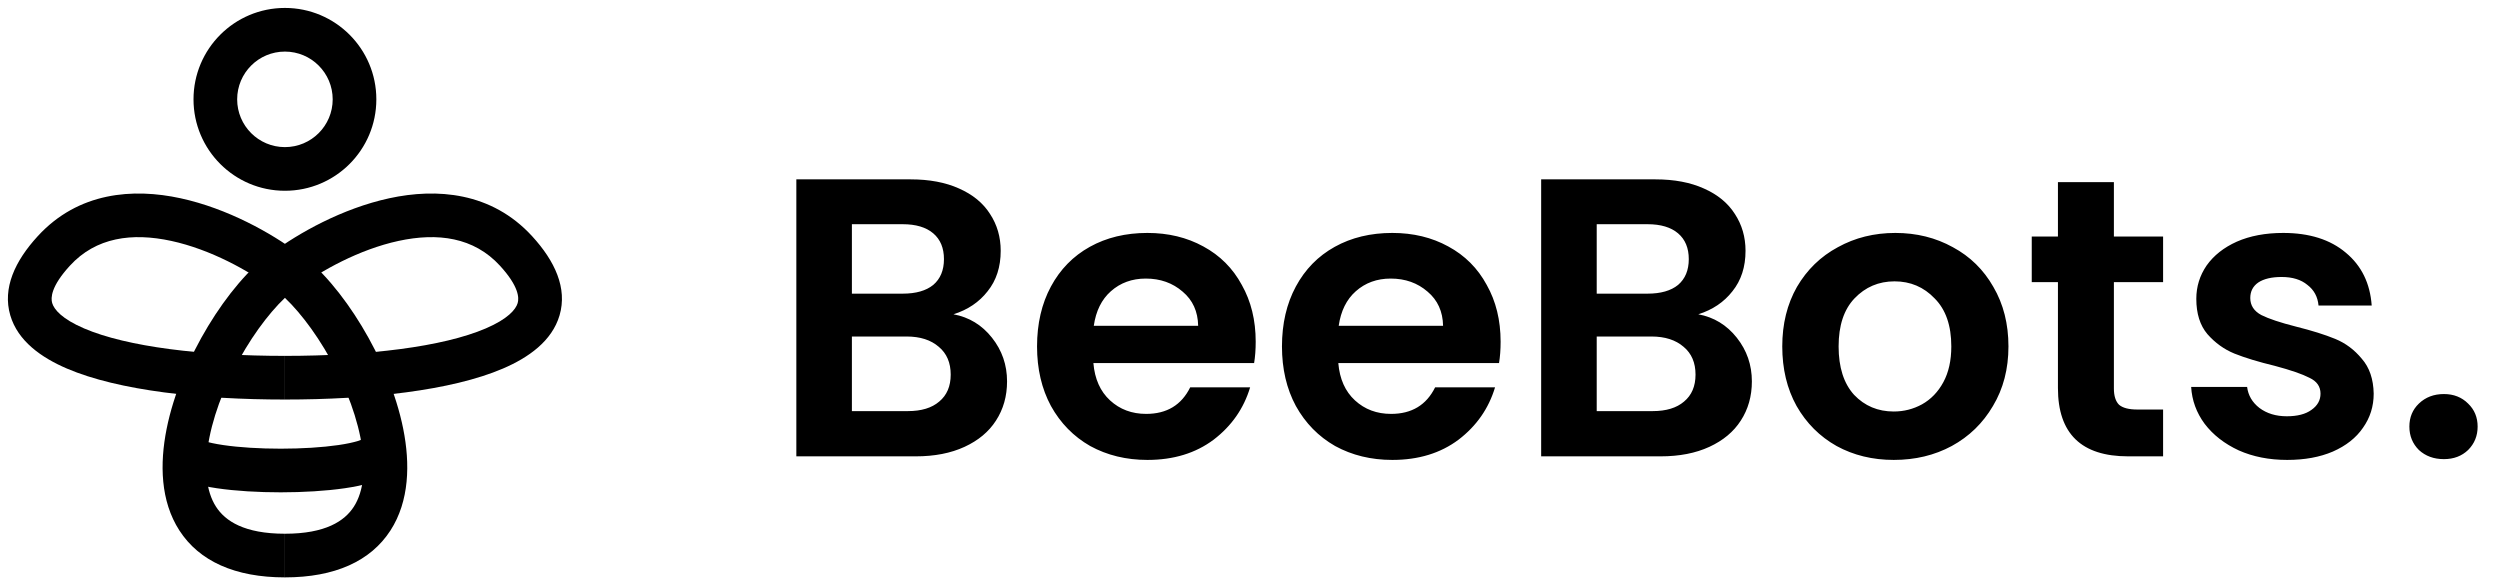 <?xml version="1.0" encoding="UTF-8"?>
<svg xmlns="http://www.w3.org/2000/svg" width="252" height="59" viewBox="0 0 252 59" fill="none">
  <path d="M96.111 31.68C97.685 31.973 98.978 32.76 99.991 34.04C101.005 35.32 101.511 36.787 101.511 38.44C101.511 39.933 101.138 41.253 100.391 42.4C99.671 43.52 98.618 44.4 97.231 45.04C95.845 45.68 94.205 46 92.311 46H80.271V18.08H91.791C93.685 18.08 95.311 18.387 96.671 19C98.058 19.613 99.098 20.467 99.791 21.56C100.511 22.653 100.871 23.893 100.871 25.28C100.871 26.907 100.431 28.267 99.551 29.36C98.698 30.453 97.551 31.227 96.111 31.68ZM85.871 29.6H90.991C92.325 29.6 93.351 29.307 94.071 28.72C94.791 28.107 95.151 27.24 95.151 26.12C95.151 25 94.791 24.133 94.071 23.52C93.351 22.907 92.325 22.6 90.991 22.6H85.871V29.6ZM91.511 41.44C92.871 41.44 93.925 41.12 94.671 40.48C95.445 39.84 95.831 38.933 95.831 37.76C95.831 36.56 95.431 35.627 94.631 34.96C93.831 34.267 92.751 33.92 91.391 33.92H85.871V41.44H91.511ZM126.574 34.44C126.574 35.24 126.521 35.96 126.414 36.6H110.214C110.348 38.2 110.908 39.453 111.894 40.36C112.881 41.267 114.094 41.72 115.534 41.72C117.614 41.72 119.094 40.827 119.974 39.04H126.014C125.374 41.173 124.148 42.933 122.334 44.32C120.521 45.68 118.294 46.36 115.654 46.36C113.521 46.36 111.601 45.893 109.894 44.96C108.214 44 106.894 42.653 105.934 40.92C105.001 39.187 104.534 37.187 104.534 34.92C104.534 32.627 105.001 30.613 105.934 28.88C106.868 27.147 108.174 25.813 109.854 24.88C111.534 23.947 113.468 23.48 115.654 23.48C117.761 23.48 119.641 23.933 121.294 24.84C122.974 25.747 124.268 27.04 125.174 28.72C126.108 30.373 126.574 32.28 126.574 34.44ZM120.774 32.84C120.748 31.4 120.228 30.253 119.214 29.4C118.201 28.52 116.961 28.08 115.494 28.08C114.108 28.08 112.934 28.507 111.974 29.36C111.041 30.187 110.468 31.347 110.254 32.84H120.774ZM151.262 34.44C151.262 35.24 151.209 35.96 151.102 36.6H134.902C135.035 38.2 135.595 39.453 136.582 40.36C137.569 41.267 138.782 41.72 140.222 41.72C142.302 41.72 143.782 40.827 144.662 39.04H150.702C150.062 41.173 148.835 42.933 147.022 44.32C145.209 45.68 142.982 46.36 140.342 46.36C138.209 46.36 136.289 45.893 134.582 44.96C132.902 44 131.582 42.653 130.622 40.92C129.689 39.187 129.222 37.187 129.222 34.92C129.222 32.627 129.689 30.613 130.622 28.88C131.555 27.147 132.862 25.813 134.542 24.88C136.222 23.947 138.155 23.48 140.342 23.48C142.449 23.48 144.329 23.933 145.982 24.84C147.662 25.747 148.955 27.04 149.862 28.72C150.795 30.373 151.262 32.28 151.262 34.44ZM145.462 32.84C145.435 31.4 144.915 30.253 143.902 29.4C142.889 28.52 141.649 28.08 140.182 28.08C138.795 28.08 137.622 28.507 136.662 29.36C135.729 30.187 135.155 31.347 134.942 32.84H145.462ZM171.189 31.68C172.763 31.973 174.056 32.76 175.069 34.04C176.083 35.32 176.589 36.787 176.589 38.44C176.589 39.933 176.216 41.253 175.469 42.4C174.749 43.52 173.696 44.4 172.309 45.04C170.923 45.68 169.283 46 167.389 46H155.349V18.08H166.869C168.763 18.08 170.389 18.387 171.749 19C173.136 19.613 174.176 20.467 174.869 21.56C175.589 22.653 175.949 23.893 175.949 25.28C175.949 26.907 175.509 28.267 174.629 29.36C173.776 30.453 172.629 31.227 171.189 31.68ZM160.949 29.6H166.069C167.403 29.6 168.429 29.307 169.149 28.72C169.869 28.107 170.229 27.24 170.229 26.12C170.229 25 169.869 24.133 169.149 23.52C168.429 22.907 167.403 22.6 166.069 22.6H160.949V29.6ZM166.589 41.44C167.949 41.44 169.003 41.12 169.749 40.48C170.523 39.84 170.909 38.933 170.909 37.76C170.909 36.56 170.509 35.627 169.709 34.96C168.909 34.267 167.829 33.92 166.469 33.92H160.949V41.44H166.589ZM190.892 46.36C188.759 46.36 186.839 45.893 185.132 44.96C183.426 44 182.079 42.653 181.092 40.92C180.132 39.187 179.652 37.187 179.652 34.92C179.652 32.653 180.146 30.653 181.132 28.92C182.146 27.187 183.519 25.853 185.252 24.92C186.986 23.96 188.919 23.48 191.052 23.48C193.186 23.48 195.119 23.96 196.852 24.92C198.586 25.853 199.946 27.187 200.932 28.92C201.946 30.653 202.452 32.653 202.452 34.92C202.452 37.187 201.932 39.187 200.892 40.92C199.879 42.653 198.492 44 196.732 44.96C194.999 45.893 193.052 46.36 190.892 46.36ZM190.892 41.48C191.906 41.48 192.852 41.24 193.732 40.76C194.639 40.253 195.359 39.507 195.892 38.52C196.426 37.533 196.692 36.333 196.692 34.92C196.692 32.813 196.132 31.2 195.012 30.08C193.919 28.933 192.572 28.36 190.972 28.36C189.372 28.36 188.026 28.933 186.932 30.08C185.866 31.2 185.332 32.813 185.332 34.92C185.332 37.027 185.852 38.653 186.892 39.8C187.959 40.92 189.292 41.48 190.892 41.48ZM213.08 28.44V39.16C213.08 39.907 213.254 40.453 213.6 40.8C213.974 41.12 214.587 41.28 215.44 41.28H218.04V46H214.52C209.8 46 207.44 43.707 207.44 39.12V28.44H204.8V23.84H207.44V18.36H213.08V23.84H218.04V28.44H213.08ZM230.548 46.36C228.735 46.36 227.108 46.04 225.668 45.4C224.228 44.733 223.081 43.84 222.228 42.72C221.401 41.6 220.948 40.36 220.868 39H226.508C226.615 39.853 227.028 40.56 227.748 41.12C228.495 41.68 229.415 41.96 230.508 41.96C231.575 41.96 232.401 41.747 232.988 41.32C233.601 40.893 233.908 40.347 233.908 39.68C233.908 38.96 233.535 38.427 232.788 38.08C232.068 37.707 230.908 37.307 229.308 36.88C227.655 36.48 226.295 36.067 225.228 35.64C224.188 35.213 223.281 34.56 222.508 33.68C221.761 32.8 221.388 31.613 221.388 30.12C221.388 28.893 221.735 27.773 222.428 26.76C223.148 25.747 224.161 24.947 225.468 24.36C226.801 23.773 228.361 23.48 230.148 23.48C232.788 23.48 234.895 24.147 236.468 25.48C238.041 26.787 238.908 28.56 239.068 30.8H233.708C233.628 29.92 233.255 29.227 232.588 28.72C231.948 28.187 231.081 27.92 229.988 27.92C228.975 27.92 228.188 28.107 227.628 28.48C227.095 28.853 226.828 29.373 226.828 30.04C226.828 30.787 227.201 31.36 227.948 31.76C228.695 32.133 229.855 32.52 231.428 32.92C233.028 33.32 234.348 33.733 235.388 34.16C236.428 34.587 237.321 35.253 238.068 36.16C238.841 37.04 239.241 38.213 239.268 39.68C239.268 40.96 238.908 42.107 238.188 43.12C237.495 44.133 236.481 44.933 235.148 45.52C233.841 46.08 232.308 46.36 230.548 46.36ZM246.345 46.28C245.332 46.28 244.492 45.973 243.825 45.36C243.185 44.72 242.865 43.933 242.865 43C242.865 42.067 243.185 41.293 243.825 40.68C244.492 40.04 245.332 39.72 246.345 39.72C247.332 39.72 248.145 40.04 248.785 40.68C249.425 41.293 249.745 42.067 249.745 43C249.745 43.933 249.425 44.72 248.785 45.36C248.145 45.973 247.332 46.28 246.345 46.28Z" fill="black"></path>
  <path fill-rule="evenodd" clip-rule="evenodd" d="M32.698 35.149C30.992 32.325 29.062 30.104 27.446 28.955L29.995 25.369C32.285 26.997 34.589 29.769 36.464 32.873C38.355 36.003 39.934 39.672 40.646 43.232C41.347 46.738 41.274 50.504 39.36 53.468C37.359 56.567 33.749 58.2 28.72 58.2V53.8C32.809 53.8 34.734 52.522 35.663 51.082C36.68 49.507 36.933 47.105 36.331 44.095C35.741 41.14 34.389 37.946 32.698 35.149Z" fill="black"></path>
  <path fill-rule="evenodd" clip-rule="evenodd" d="M40.172 24.284C36.2 25.145 32.344 27.299 30.039 29.025L27.402 25.503C30.059 23.514 34.486 21.014 39.24 19.984C44.017 18.949 49.542 19.34 53.64 23.811C55.937 26.317 57.203 29.048 56.405 31.782C55.644 34.388 53.253 36.055 50.701 37.149C45.493 39.383 37.183 40.273 28.72 40.273V35.873C37.084 35.873 44.629 34.965 48.967 33.105C51.188 32.153 51.992 31.199 52.181 30.549C52.334 30.027 52.306 28.867 50.396 26.784C47.764 23.912 44.121 23.429 40.172 24.284Z" fill="black"></path>
  <path fill-rule="evenodd" clip-rule="evenodd" d="M20.977 32.873C22.852 29.769 25.155 26.997 27.446 25.369L29.995 28.955C28.378 30.104 26.449 32.325 24.743 35.149C23.052 37.946 21.7 41.14 21.11 44.095C20.508 47.105 20.761 49.507 21.777 51.082C22.707 52.522 24.632 53.8 28.721 53.8V58.2C23.692 58.2 20.081 56.567 18.081 53.468C16.167 50.504 16.094 46.738 16.795 43.232C17.507 39.672 19.085 36.003 20.977 32.873Z" fill="black"></path>
  <path fill-rule="evenodd" clip-rule="evenodd" d="M18.197 19.984C22.95 21.014 27.377 23.514 30.033 25.503L27.395 29.025C25.091 27.299 21.236 25.145 17.265 24.284C13.317 23.429 9.675 23.912 7.044 26.784C5.135 28.866 5.107 30.027 5.26 30.548C5.45 31.198 6.254 32.153 8.476 33.105C12.814 34.965 20.359 35.873 28.721 35.873V40.273C20.26 40.273 11.95 39.382 6.742 37.149C4.19 36.055 1.798 34.388 1.036 31.782C0.237 29.048 1.503 26.317 3.8 23.811C7.897 19.34 13.421 18.949 18.197 19.984Z" fill="black"></path>
  <path fill-rule="evenodd" clip-rule="evenodd" d="M19.246 48.649C18.564 48.432 17.647 48.07 16.994 47.384L20.183 44.352C20.127 44.293 20.091 44.267 20.092 44.266C20.094 44.263 20.22 44.342 20.575 44.454C21.038 44.601 21.686 44.742 22.501 44.862C24.124 45.102 26.192 45.227 28.302 45.227C30.411 45.226 32.486 45.1 34.121 44.861C34.942 44.741 35.6 44.599 36.074 44.452C36.454 44.334 36.588 44.251 36.59 44.254C36.591 44.256 36.563 44.276 36.519 44.321L39.629 47.434C38.973 48.089 38.068 48.441 37.378 48.655C36.606 48.894 35.704 49.076 34.757 49.214C32.855 49.492 30.559 49.626 28.303 49.627C26.047 49.627 23.754 49.495 21.859 49.215C20.916 49.076 20.016 48.892 19.246 48.649Z" fill="black"></path>
  <path fill-rule="evenodd" clip-rule="evenodd" d="M28.721 5.2C26.061 5.2 23.906 7.356 23.906 10.015C23.906 12.674 26.061 14.829 28.721 14.829C31.38 14.829 33.535 12.674 33.535 10.015C33.535 7.356 31.38 5.2 28.721 5.2ZM19.506 10.015C19.506 4.926 23.631 0.8 28.721 0.8C33.81 0.8 37.935 4.926 37.935 10.015C37.935 15.104 33.81 19.229 28.721 19.229C23.631 19.229 19.506 15.104 19.506 10.015Z" fill="black"></path>
</svg>
